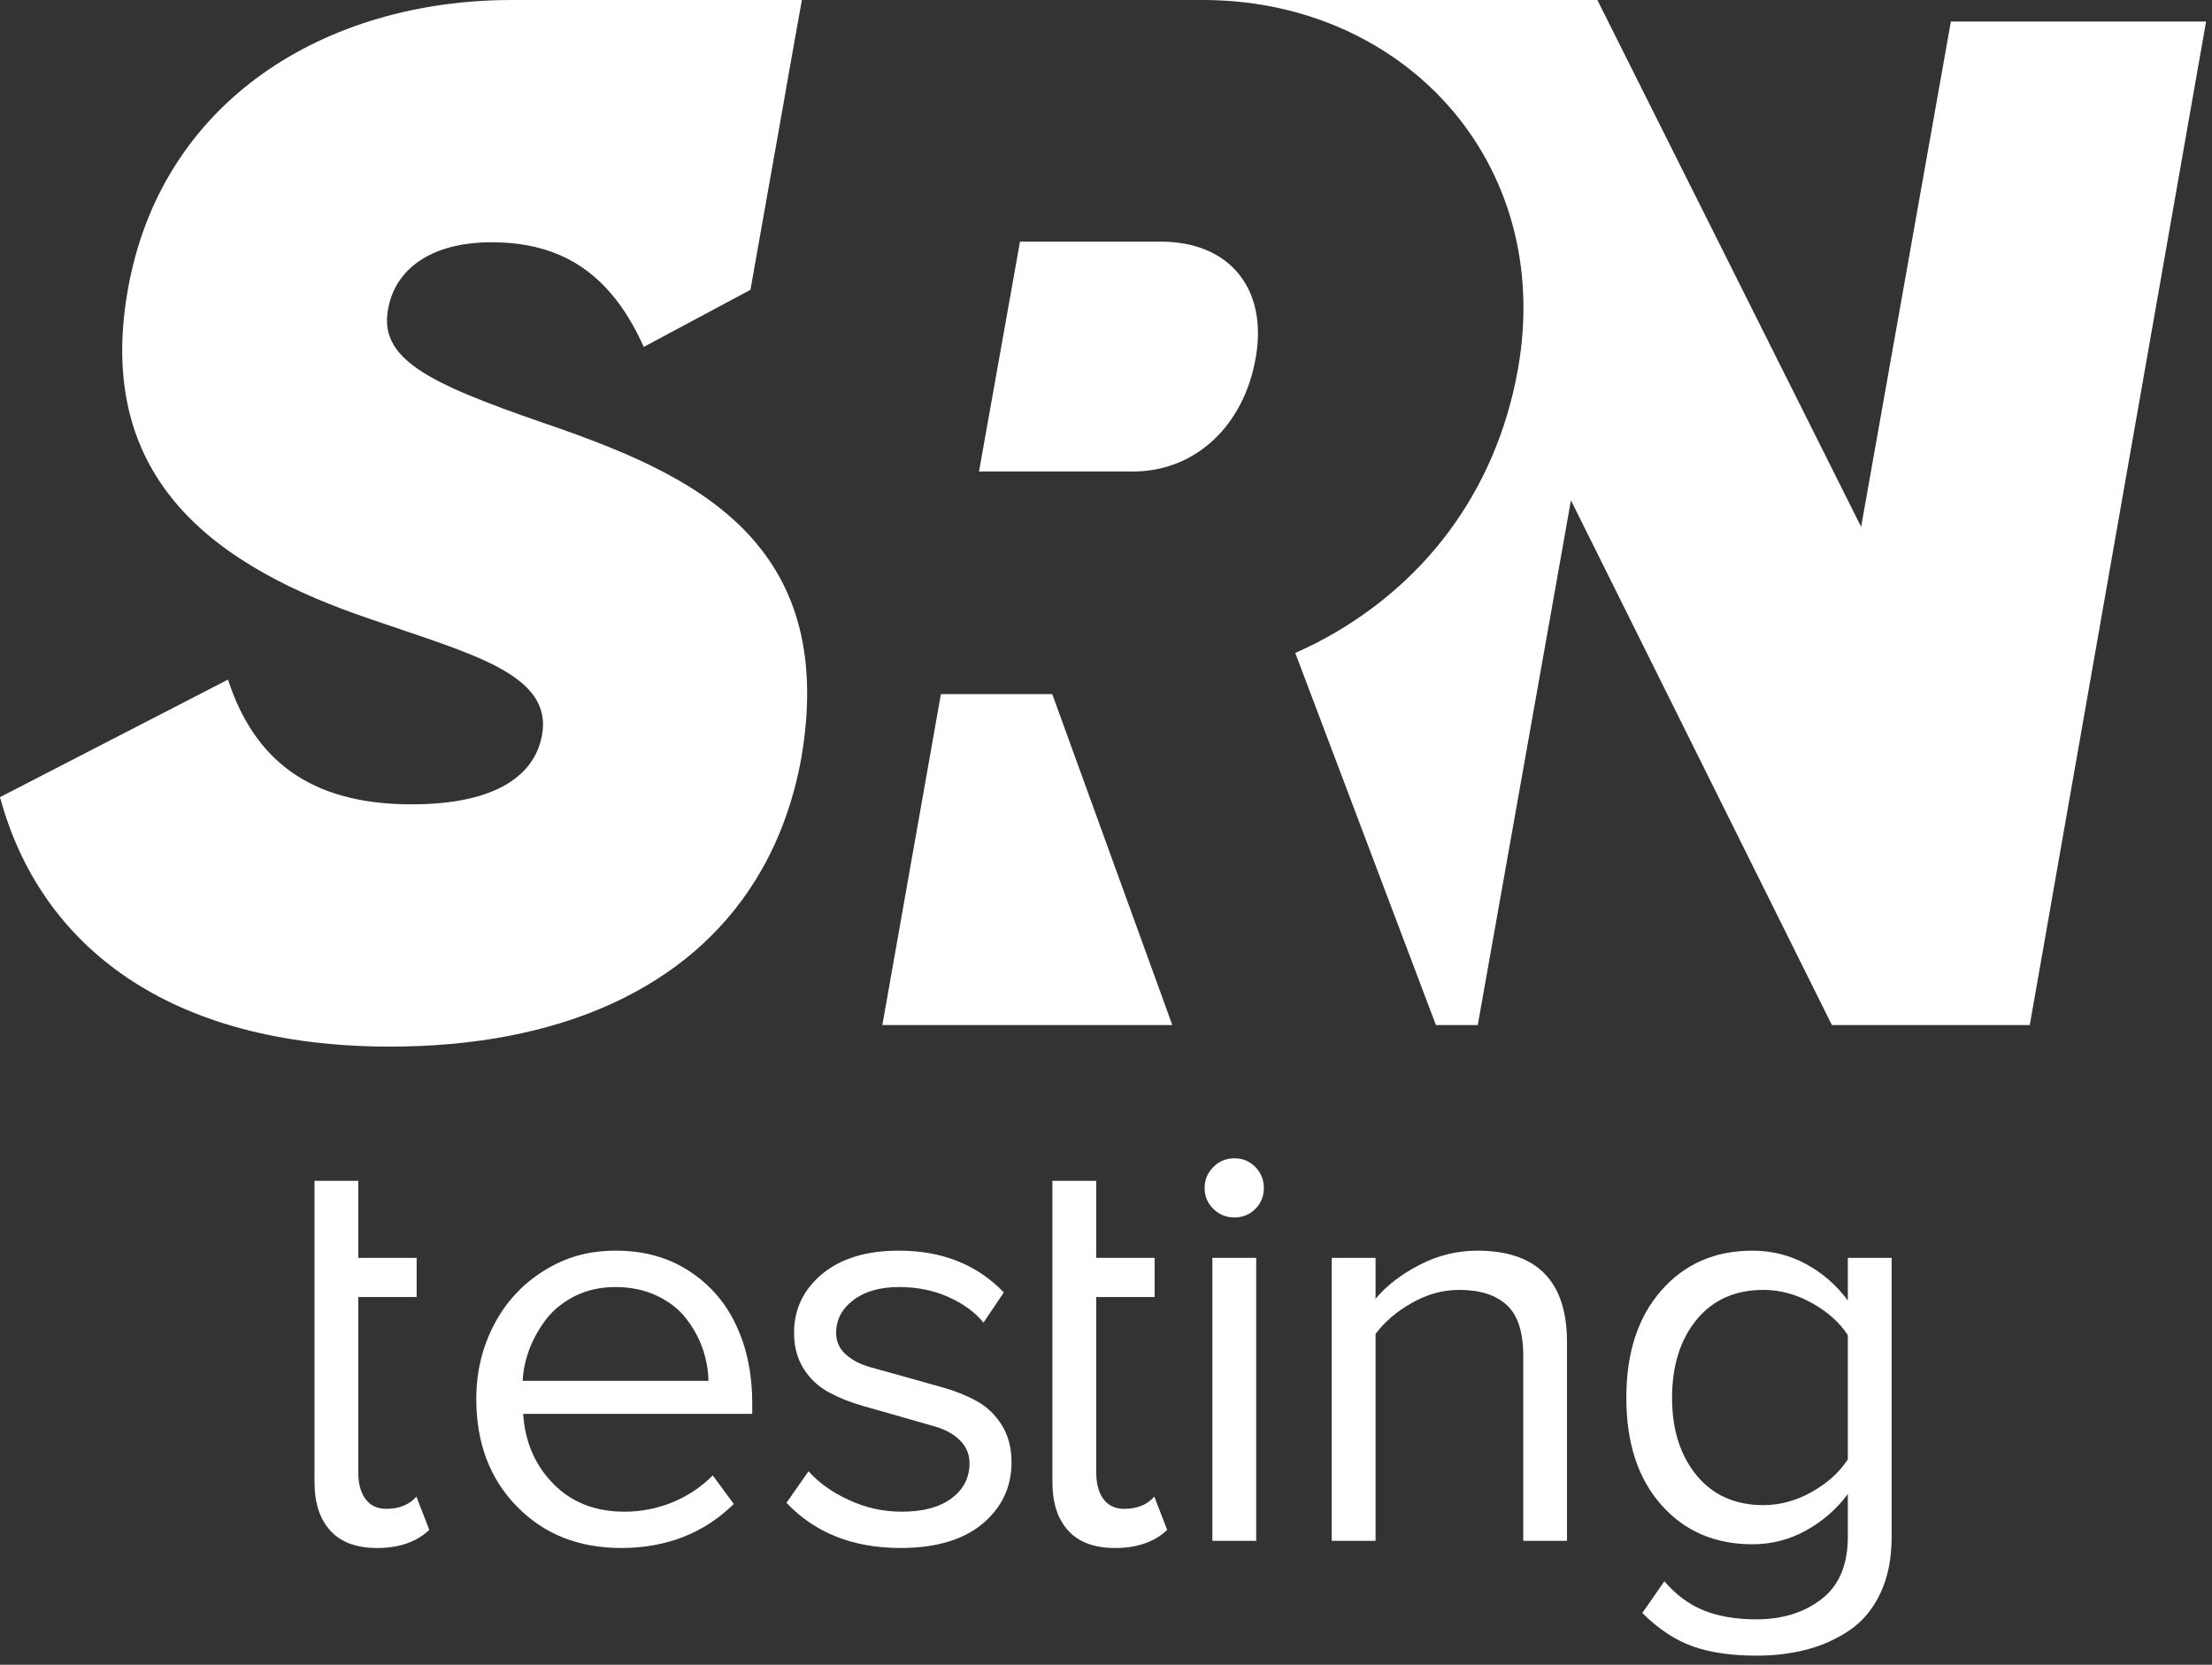 <svg width="93" height="70" viewBox="0 0 93 70" fill="none" xmlns="http://www.w3.org/2000/svg">
<rect x="0" y="0" width="93" height="70" fill="#333333" stroke="none"/>
<g clip-path="url(#clip0_3048_2902)">
<path d="M17.507 62.929C17.211 63.271 16.789 63.444 16.243 63.444C15.858 63.444 15.565 63.304 15.365 63.029C15.166 62.756 15.063 62.383 15.063 61.918V54.538H17.517V52.891H15.063V49.652H13.223V62.307C13.223 63.198 13.446 63.883 13.892 64.365C14.334 64.851 14.989 65.091 15.858 65.091C16.779 65.091 17.511 64.838 18.049 64.329L17.507 62.929Z" fill="white"/>
<path d="M31.626 58.981C31.626 57.777 31.403 56.696 30.957 55.738C30.512 54.777 29.85 54.015 28.972 53.443C28.097 52.874 27.073 52.588 25.898 52.588C24.724 52.588 23.773 52.868 22.879 53.426C21.977 53.982 21.279 54.737 20.777 55.688C20.278 56.639 20.025 57.684 20.025 58.824C20.025 60.677 20.594 62.184 21.735 63.347C22.872 64.512 24.332 65.09 26.115 65.09C28.01 65.09 29.59 64.475 30.851 63.241L29.966 62.037C29.487 62.526 28.922 62.902 28.276 63.168C27.628 63.431 26.956 63.564 26.258 63.564C25.024 63.564 24.023 63.171 23.258 62.386C22.489 61.598 22.07 60.62 21.997 59.45H31.626V58.981ZM21.974 58.063C21.997 57.6 22.1 57.142 22.273 56.686C22.453 56.233 22.696 55.811 23.002 55.422C23.311 55.036 23.717 54.72 24.212 54.477C24.711 54.238 25.263 54.118 25.875 54.118C26.524 54.118 27.106 54.241 27.618 54.484C28.13 54.727 28.543 55.046 28.845 55.439C29.151 55.834 29.384 56.254 29.54 56.703C29.697 57.155 29.776 57.607 29.786 58.063H21.974Z" fill="white"/>
<path d="M42.115 59.915C41.836 59.476 41.48 59.137 41.048 58.904C40.612 58.668 40.127 58.475 39.598 58.329C39.069 58.179 38.544 58.033 38.025 57.886C37.509 57.743 37.033 57.61 36.601 57.491C36.166 57.368 35.816 57.188 35.55 56.942C35.284 56.699 35.154 56.4 35.154 56.047C35.154 55.495 35.394 55.036 35.876 54.667C36.358 54.301 36.997 54.118 37.795 54.118C38.55 54.118 39.239 54.255 39.861 54.531C40.486 54.807 40.981 55.166 41.35 55.612L42.205 54.344C41.081 53.174 39.608 52.588 37.795 52.588C36.422 52.588 35.347 52.918 34.559 53.573C33.778 54.231 33.385 55.05 33.385 56.034C33.385 56.623 33.518 57.132 33.794 57.56C34.064 57.986 34.419 58.316 34.852 58.548C35.284 58.781 35.766 58.971 36.292 59.12C36.824 59.273 37.343 59.42 37.858 59.566C38.37 59.712 38.846 59.849 39.285 59.975C39.727 60.098 40.08 60.291 40.353 60.557C40.626 60.823 40.762 61.146 40.762 61.528C40.762 62.134 40.509 62.626 40.007 63.002C39.505 63.377 38.806 63.564 37.915 63.564C37.137 63.564 36.395 63.401 35.69 63.072C34.981 62.746 34.419 62.343 33.994 61.864L33.066 63.191C34.27 64.462 35.87 65.09 37.865 65.09C39.345 65.09 40.492 64.751 41.307 64.073C42.122 63.391 42.528 62.526 42.528 61.482C42.528 60.88 42.392 60.358 42.115 59.915Z" fill="white"/>
<path d="M48.531 62.929C48.235 63.271 47.812 63.444 47.267 63.444C46.885 63.444 46.592 63.304 46.389 63.029C46.19 62.756 46.09 62.383 46.09 61.918V54.538H48.544V52.891H46.09V49.652H44.247V62.307C44.247 63.198 44.47 63.883 44.916 64.365C45.358 64.851 46.017 65.091 46.885 65.091C47.806 65.091 48.538 64.838 49.073 64.329L48.531 62.929Z" fill="white"/>
<path d="M50.972 52.891V64.791H52.815V52.891H50.972ZM52.778 49.07C52.535 48.824 52.246 48.704 51.9 48.704C51.554 48.704 51.258 48.824 51.015 49.07C50.769 49.313 50.646 49.609 50.646 49.955C50.646 50.3 50.769 50.593 51.015 50.833C51.258 51.072 51.554 51.192 51.9 51.192C52.246 51.192 52.535 51.072 52.778 50.833C53.018 50.593 53.137 50.297 53.137 49.955C53.137 49.612 53.018 49.313 52.778 49.07Z" fill="white"/>
<path d="M62.104 52.588C61.262 52.588 60.454 52.788 59.686 53.184C58.914 53.583 58.296 54.058 57.833 54.611V52.891H55.991V64.791H57.833V56.09C58.216 55.578 58.728 55.139 59.367 54.78C60.005 54.418 60.667 54.238 61.355 54.238C62.217 54.238 62.879 54.447 63.344 54.87C63.807 55.289 64.043 56.001 64.043 57.005V64.791H65.882V56.44C65.882 53.872 64.621 52.588 62.104 52.588Z" fill="white"/>
<path d="M77.689 52.891V54.684C77.2 54.025 76.608 53.513 75.913 53.141C75.221 52.771 74.476 52.588 73.681 52.588C72.101 52.588 70.821 53.147 69.843 54.268C68.862 55.385 68.376 56.889 68.376 58.775C68.376 60.66 68.862 62.167 69.843 63.274C70.821 64.382 72.101 64.934 73.681 64.934C74.483 64.934 75.234 64.741 75.936 64.352C76.638 63.963 77.223 63.451 77.689 62.819V64.621C77.689 65.792 77.323 66.667 76.588 67.236C75.853 67.804 74.942 68.09 73.851 68.09C72.983 68.09 72.244 67.964 71.629 67.714C71.014 67.468 70.465 67.059 69.976 66.49L69.048 67.824C69.737 68.506 70.448 68.975 71.183 69.231C71.918 69.49 72.806 69.617 73.851 69.617C74.619 69.617 75.327 69.53 75.976 69.357C76.624 69.188 77.223 68.915 77.772 68.543C78.317 68.17 78.75 67.648 79.062 66.983C79.375 66.317 79.531 65.529 79.531 64.621V52.891H77.689ZM77.689 61.362C77.343 61.901 76.844 62.353 76.185 62.726C75.527 63.101 74.845 63.288 74.14 63.288C72.953 63.288 72.015 62.869 71.326 62.031C70.641 61.192 70.299 60.108 70.299 58.775C70.299 57.441 70.641 56.333 71.326 55.495C72.015 54.657 72.953 54.238 74.14 54.238C74.835 54.238 75.517 54.421 76.179 54.79C76.841 55.159 77.343 55.608 77.689 56.14V61.362Z" fill="white"/>
<path d="M49.289 43.103H37.097L39.558 29.188H44.241L49.289 43.103Z" fill="white"/>
<path d="M54.461 27.462C54.747 27.332 55.03 27.196 55.306 27.056C55.036 27.212 54.757 27.359 54.474 27.498L54.461 27.462Z" fill="white"/>
<path d="M52.798 15.026C52.306 17.919 50.214 19.888 47.503 19.825H41.161L42.884 10.16H48.797C51.75 10.16 53.294 12.192 52.798 15.026Z" fill="white"/>
<path d="M20.677 10.187C22.842 10.187 24.475 10.905 25.709 12.366C26.228 12.974 26.673 13.716 27.066 14.587L31.552 12.186L31.669 11.524L32.919 4.477L32.939 4.37L33.082 3.542L33.551 0.905L33.714 0H21.522C13.686 0 6.752 4.221 5.365 12.239C3.978 20.255 9.163 23.873 15.615 26.045C19.772 27.492 23.271 28.333 22.785 30.927C22.486 32.553 20.92 33.821 17.301 33.821C12.961 33.821 10.669 31.888 9.585 28.576L0 33.518C1.69 39.787 7.114 44.008 16.4 44.008C19.932 44.008 23.085 43.406 25.709 42.209C25.902 42.122 26.095 42.029 26.284 41.932C28.729 40.702 30.678 38.922 32.005 36.601C32.806 35.204 33.378 33.614 33.698 31.828C34.363 27.884 33.581 25.127 32.005 23.101C31.426 22.353 30.734 21.705 29.969 21.136C28.706 20.195 27.235 19.463 25.709 18.841C24.764 18.452 23.803 18.109 22.849 17.783C17.966 16.097 15.854 15.073 16.337 12.901C16.639 11.391 18.023 10.187 20.677 10.187Z" fill="white"/>
<path d="M82.022 0.904L78.377 21.425L78.247 22.15L67.159 -0H51.893H50.583C51.025 -0 51.464 0.02 51.893 0.056C54.368 0.269 56.623 1.081 58.502 2.351C59.4 2.96 60.211 3.672 60.92 4.476C63.381 7.273 64.591 11.165 63.82 15.518C62.895 20.723 59.795 24.738 55.336 27.039C55.326 27.046 55.316 27.049 55.306 27.056C55.03 27.195 54.747 27.332 54.461 27.461L54.474 27.498L60.371 43.103H62.13L66.048 21.039L77.02 43.103H85.338L85.983 39.438L86.532 36.301L92.751 0.904H82.022Z" fill="white"/>
</g>
<defs>
<clipPath id="clip0_3048_2902">
<rect width="92.752" height="69.617" fill="white"/>
</clipPath>
</defs>
</svg>
